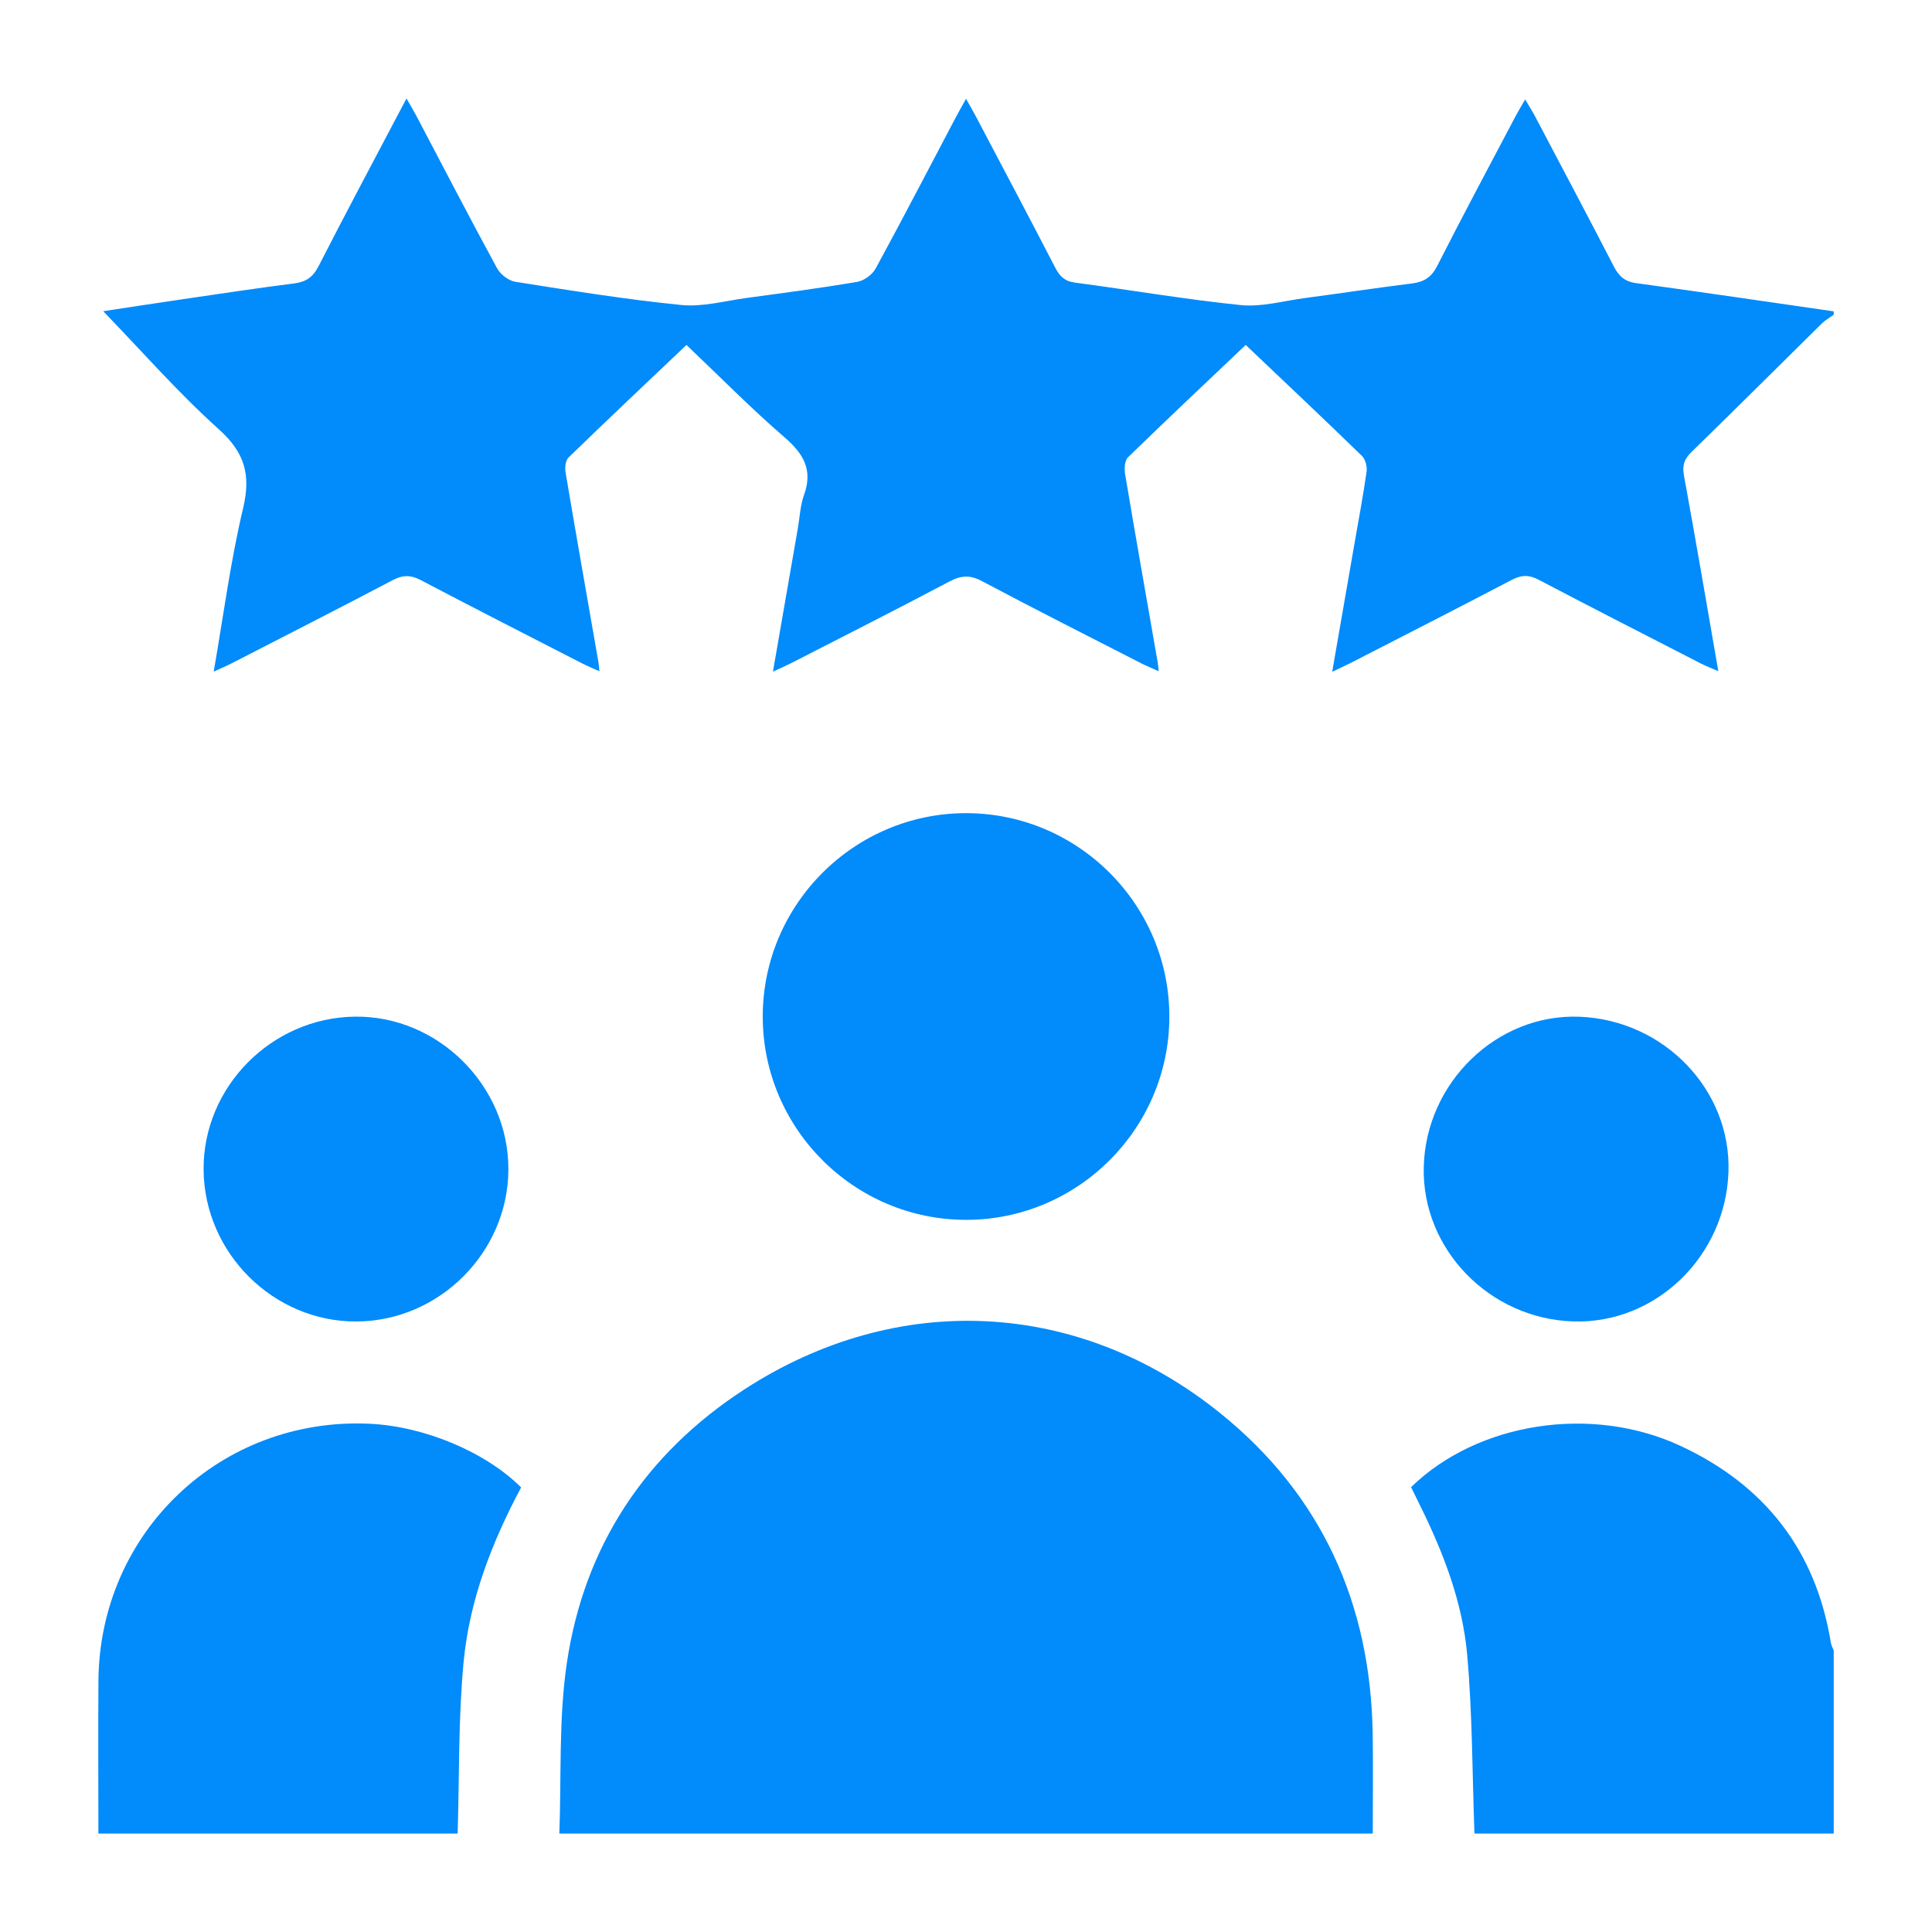 <?xml version="1.0" encoding="UTF-8" standalone="no"?><!DOCTYPE svg PUBLIC "-//W3C//DTD SVG 1.1//EN" "http://www.w3.org/Graphics/SVG/1.1/DTD/svg11.dtd"><svg width="100%" height="100%" viewBox="0 0 100 100" version="1.1" xmlns="http://www.w3.org/2000/svg" xmlns:xlink="http://www.w3.org/1999/xlink" xml:space="preserve" xmlns:serif="http://www.serif.com/" style="fill-rule:evenodd;clip-rule:evenodd;stroke-linejoin:round;stroke-miterlimit:2;"><rect id="Artboard6" x="0" y="0" width="100" height="100" style="fill:none;"/><path d="M94.913,16.292c-0.205,0.147 -0.432,0.273 -0.61,0.446c-2.249,2.217 -4.484,4.447 -6.746,6.651c-0.374,0.364 -0.494,0.688 -0.397,1.218c0.61,3.328 1.177,6.665 1.78,10.134c-0.361,-0.16 -0.638,-0.263 -0.901,-0.397c-2.805,-1.441 -5.613,-2.874 -8.406,-4.34c-0.496,-0.26 -0.886,-0.252 -1.379,0.007c-2.766,1.449 -5.548,2.869 -8.327,4.295c-0.281,0.145 -0.57,0.273 -0.973,0.466c0.386,-2.229 0.754,-4.348 1.124,-6.467c0.224,-1.294 0.47,-2.586 0.656,-3.887c0.039,-0.262 -0.06,-0.647 -0.244,-0.824c-1.97,-1.915 -3.97,-3.798 -6.012,-5.739c-2.055,1.949 -4.091,3.866 -6.097,5.819c-0.169,0.166 -0.194,0.581 -0.148,0.856c0.547,3.254 1.122,6.502 1.689,9.754c0.018,0.111 0.026,0.225 0.055,0.459c-0.351,-0.16 -0.632,-0.269 -0.899,-0.406c-2.754,-1.412 -5.518,-2.805 -8.248,-4.256c-0.623,-0.333 -1.086,-0.3 -1.689,0.018c-2.709,1.433 -5.444,2.818 -8.173,4.216c-0.279,0.142 -0.568,0.268 -0.961,0.45c0.443,-2.547 0.866,-4.986 1.29,-7.423c0.101,-0.577 0.122,-1.181 0.319,-1.72c0.465,-1.292 -0.015,-2.13 -1.003,-2.981c-1.745,-1.507 -3.366,-3.157 -5.082,-4.786c-2.059,1.955 -4.097,3.876 -6.106,5.828c-0.16,0.152 -0.193,0.527 -0.151,0.775c0.554,3.283 1.133,6.561 1.705,9.84c0.019,0.112 0.023,0.225 0.046,0.447c-0.354,-0.159 -0.635,-0.275 -0.906,-0.414c-2.778,-1.426 -5.561,-2.844 -8.327,-4.298c-0.519,-0.273 -0.928,-0.287 -1.455,-0.01c-2.764,1.455 -5.549,2.871 -8.327,4.3c-0.275,0.141 -0.561,0.26 -0.949,0.44c0.506,-2.902 0.87,-5.716 1.523,-8.461c0.41,-1.731 0.087,-2.876 -1.259,-4.085c-2.102,-1.888 -3.973,-4.031 -5.983,-6.109c1.452,-0.219 2.984,-0.457 4.52,-0.68c1.79,-0.263 3.58,-0.532 5.377,-0.759c0.603,-0.079 0.961,-0.327 1.248,-0.887c1.462,-2.857 2.975,-5.687 4.553,-8.685c0.213,0.377 0.37,0.633 0.51,0.898c1.387,2.635 2.758,5.28 4.18,7.895c0.174,0.318 0.6,0.643 0.949,0.696c2.857,0.451 5.714,0.914 8.588,1.201c1.104,0.11 2.253,-0.212 3.38,-0.365c1.91,-0.259 3.82,-0.509 5.72,-0.832c0.354,-0.059 0.782,-0.372 0.955,-0.688c1.41,-2.59 2.768,-5.207 4.143,-7.816c0.149,-0.28 0.306,-0.554 0.536,-0.972c0.206,0.368 0.361,0.628 0.502,0.897c1.375,2.609 2.756,5.214 4.11,7.833c0.231,0.449 0.486,0.713 1.025,0.784c2.865,0.378 5.718,0.872 8.592,1.164c1.075,0.107 2.195,-0.215 3.293,-0.362c1.852,-0.246 3.701,-0.527 5.555,-0.757c0.63,-0.078 1.017,-0.322 1.319,-0.922c1.321,-2.603 2.7,-5.176 4.062,-7.761c0.132,-0.25 0.281,-0.492 0.484,-0.841c0.205,0.349 0.372,0.608 0.513,0.877c1.362,2.584 2.731,5.162 4.07,7.756c0.261,0.507 0.56,0.792 1.158,0.873c3.413,0.465 6.82,0.969 10.229,1.461l-0,0.176Z" style="fill:#018bfb;fill-rule:nonzero;"/><path d="M28.951,94.903c0.112,-2.944 -0.041,-5.927 0.389,-8.824c0.895,-6.059 4.077,-10.849 9.2,-14.171c7.909,-5.129 17.299,-4.664 24.619,1.238c5.239,4.222 7.784,9.859 7.891,16.586c0.027,1.722 0.004,3.446 0.004,5.171l-42.103,-0Z" style="fill:#018bfb;fill-rule:nonzero;"/><path d="M5.093,94.903c-0,-2.632 -0.015,-5.262 0.002,-7.893c0.052,-7.699 6.33,-13.661 14.012,-13.318c2.835,0.126 6.016,1.451 7.866,3.297c-1.517,2.841 -2.683,5.851 -2.981,9.076c-0.273,2.929 -0.215,5.89 -0.304,8.838l-18.595,-0Z" style="fill:#018bfb;fill-rule:nonzero;"/><path d="M76.317,94.903c-0.113,-3.093 -0.103,-6.196 -0.378,-9.274c-0.242,-2.69 -1.213,-5.22 -2.408,-7.647c-0.168,-0.339 -0.333,-0.678 -0.494,-1.007c3.442,-3.355 9.327,-4.277 13.927,-2.144c4.366,2.026 7.017,5.4 7.8,10.19c0.023,0.14 0.097,0.271 0.149,0.407l-0,9.475l-18.596,-0Z" style="fill:#018bfb;fill-rule:nonzero;"/><path d="M39.48,52.608c0.004,-5.803 4.749,-10.533 10.552,-10.519c5.8,0.015 10.52,4.77 10.493,10.575c-0.025,5.768 -4.738,10.469 -10.506,10.475c-5.803,0.008 -10.543,-4.728 -10.539,-10.531" style="fill:#018bfb;fill-rule:nonzero;"/><path d="M10.538,60.547c-0.035,-4.28 3.51,-7.869 7.829,-7.926c4.3,-0.058 7.955,3.574 7.947,7.897c-0.009,4.298 -3.577,7.868 -7.875,7.882c-4.285,0.013 -7.866,-3.543 -7.901,-7.853" style="fill:#018bfb;fill-rule:nonzero;"/><path d="M81.452,68.398c-4.358,-0.129 -7.862,-3.74 -7.759,-7.995c0.108,-4.382 3.796,-7.942 8.059,-7.777c4.38,0.17 7.858,3.792 7.713,8.034c-0.149,4.37 -3.765,7.862 -8.013,7.738" style="fill:#018bfb;fill-rule:nonzero;"/></svg>